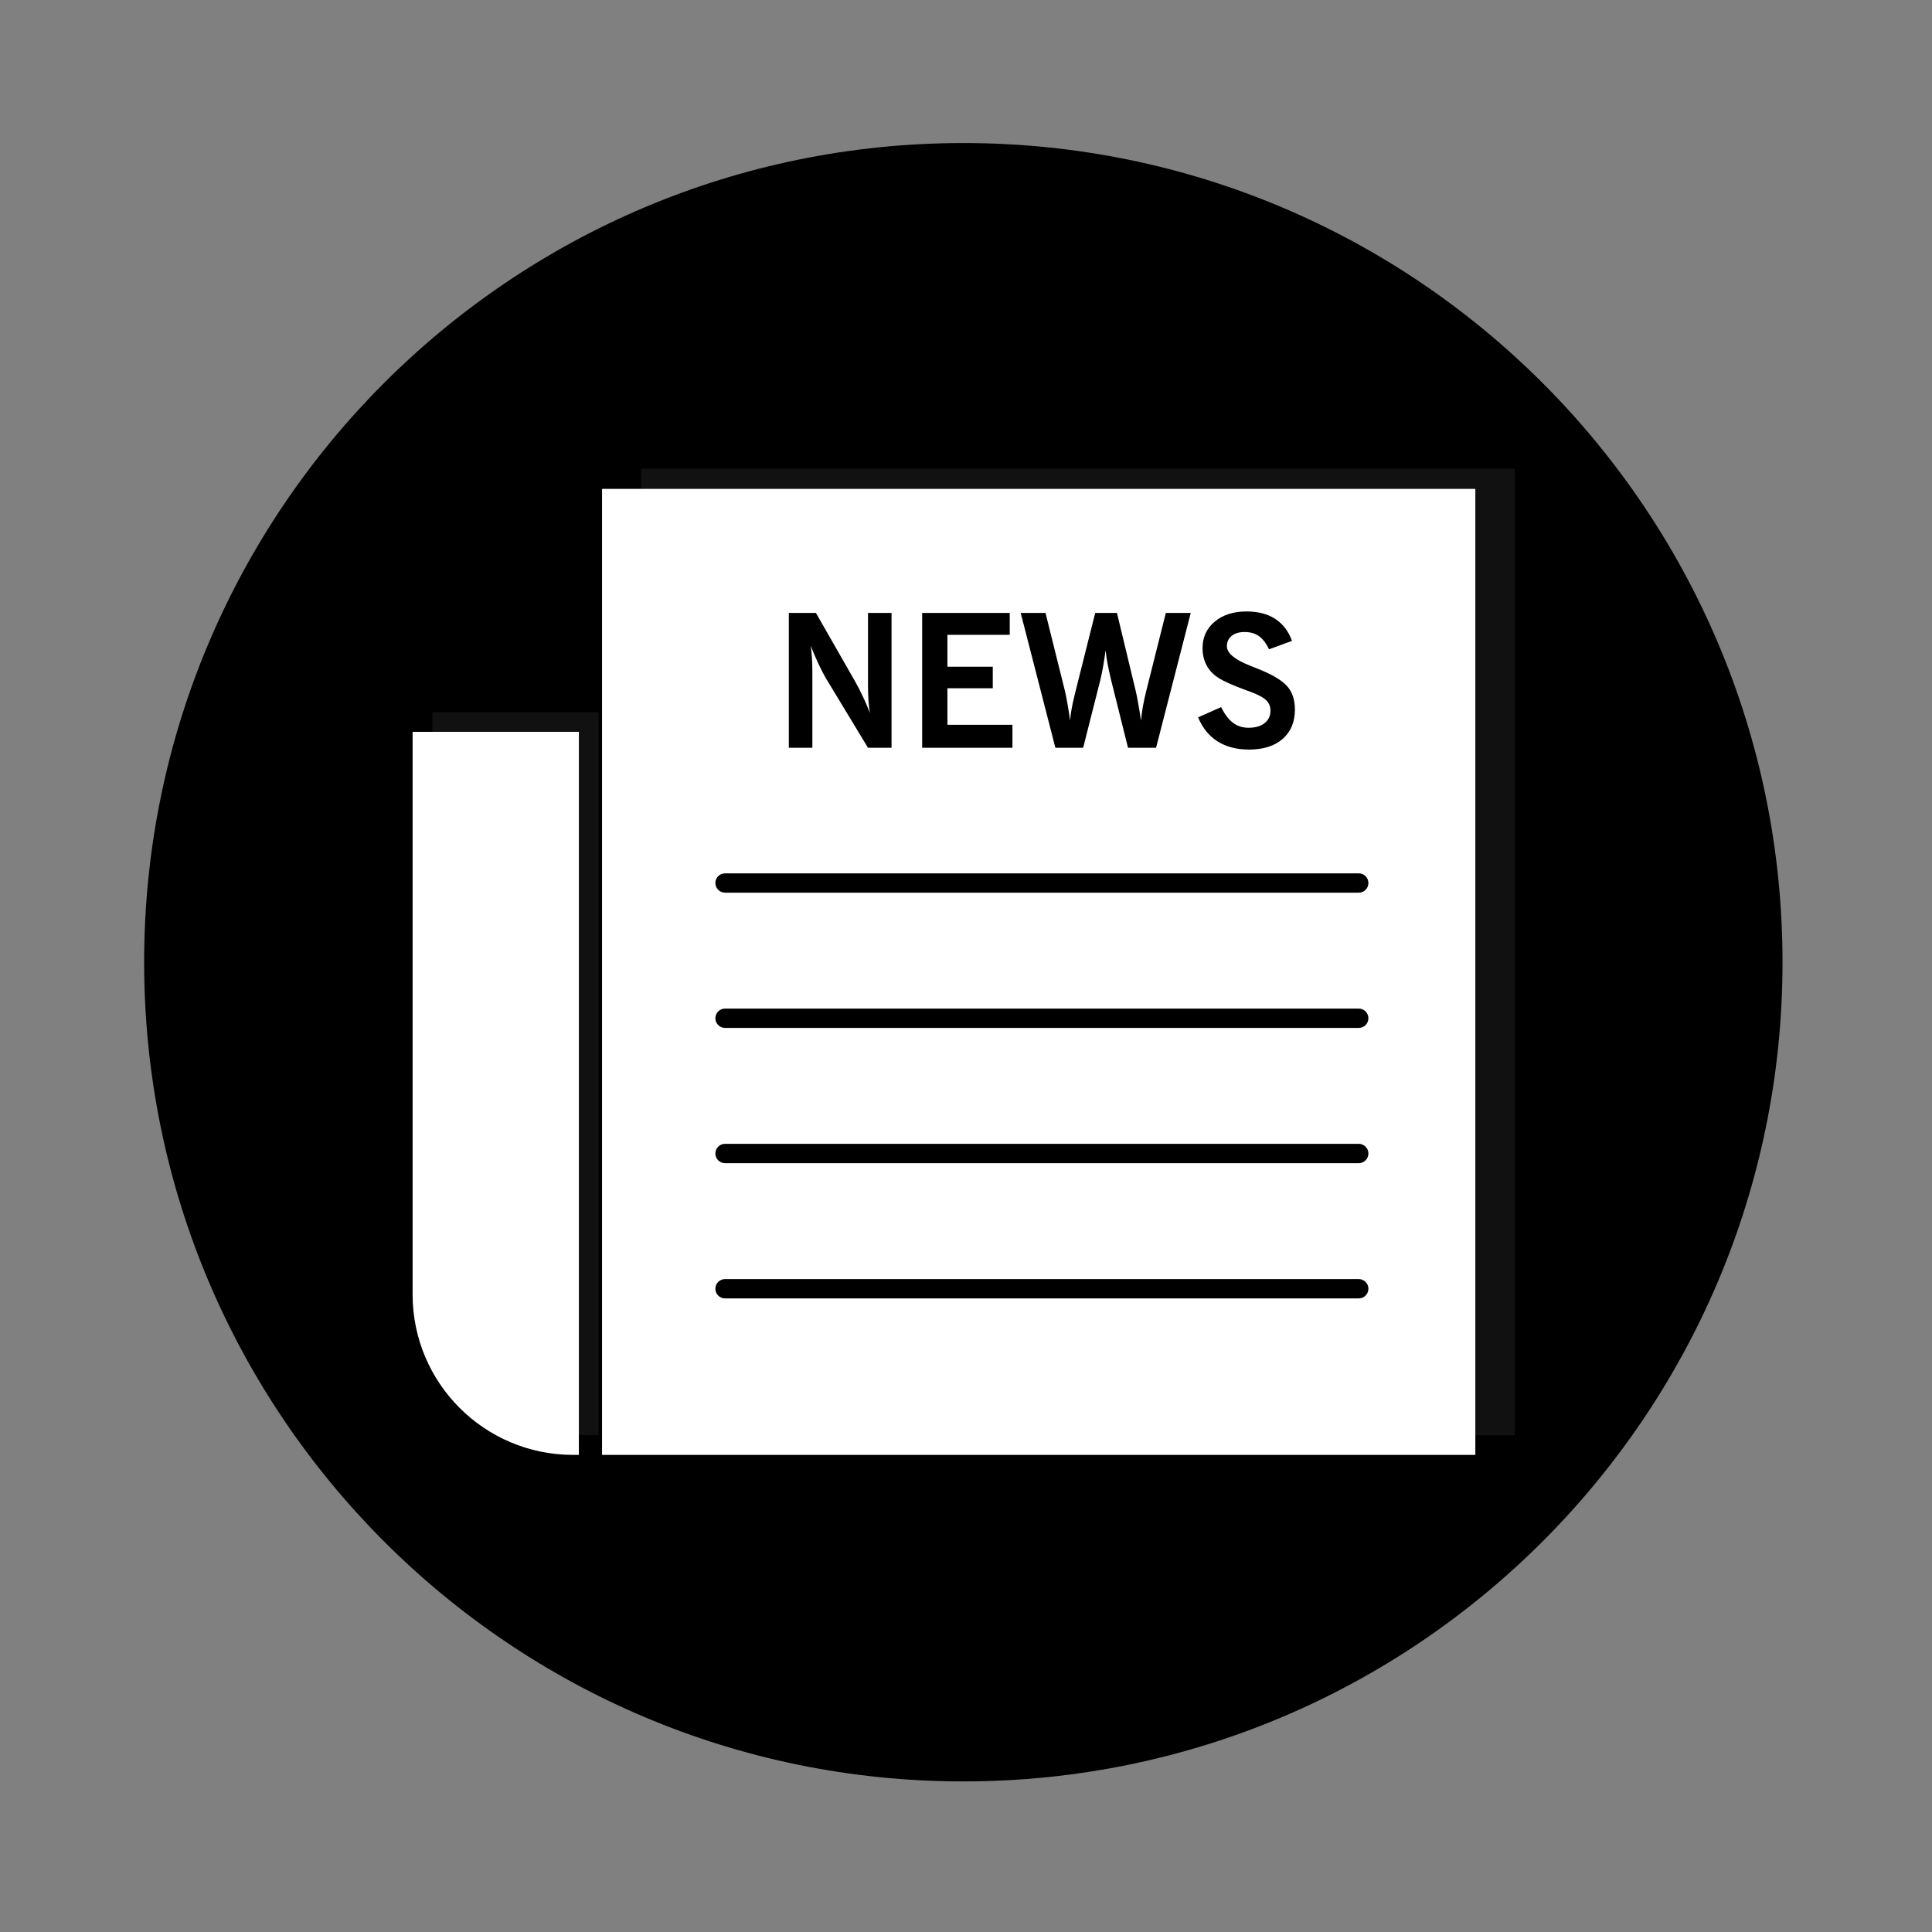 <?xml version="1.0" encoding="UTF-8" standalone="no"?>
<!-- Created with Inkscape (http://www.inkscape.org/) -->

<svg
   xmlns:dc="http://purl.org/dc/elements/1.1/"
   xmlns:cc="http://creativecommons.org/ns#"
   xmlns:rdf="http://www.w3.org/1999/02/22-rdf-syntax-ns#"
   xmlns:svg="http://www.w3.org/2000/svg"
   xmlns="http://www.w3.org/2000/svg"
   xmlns:sodipodi="http://sodipodi.sourceforge.net/DTD/sodipodi-0.dtd"
   xmlns:inkscape="http://www.inkscape.org/namespaces/inkscape"
   width="64"
   height="64"
   viewBox="0 0 16.933 16.933"
   version="1.1"
   id="svg8"
   inkscape:version="0.92.4 5da689c313, 2019-01-14"
   sodipodi:docname="newsiconb.svg">
  <rect x="0" y="0" width="16.933" height="16.933" fill="#808080" stroke="none"/>
  <defs
     id="defs2">
    <clipPath
       clipPathUnits="userSpaceOnUse"
       id="clipPath46">
      <path
         d="m 120,316 h 43 V 129 h -43 z"
         id="path44"
         inkscape:connector-curvature="0" />
    </clipPath>
    <clipPath
       clipPathUnits="userSpaceOnUse"
       id="clipPath32">
      <path
         d="M 174,379 H 400 V 129 H 174 Z"
         id="path30"
         inkscape:connector-curvature="0" />
    </clipPath>
  </defs>
  <sodipodi:namedview
     id="base"
     pagecolor="#ffffff"
     bordercolor="#666666"
     borderopacity="1.0"
     inkscape:pageopacity="0.0"
     inkscape:pageshadow="2"
     inkscape:zoom="0.79478802"
     inkscape:cx="252.06636"
     inkscape:cy="212.51114"
     inkscape:document-units="px"
     inkscape:current-layer="layer1"
     showgrid="false"
     units="px"
     fit-margin-top="0"
     fit-margin-left="0"
     fit-margin-right="0"
     fit-margin-bottom="0" />
  <g
     inkscape:label="Livello 1"
     inkscape:groupmode="layer"
     id="layer1"
     transform="translate(-29.911,-240.329)">
    <g
       id="g1896"
       transform="matrix(0.096,0,0,0.096,27.033,232.515)">
      <path
         inkscape:connector-curvature="0"
         id="path12"
         style="fill:none;fill-opacity:1;fill-rule:nonzero;stroke:none;stroke-width:0.353"
         d="M 29.911,257.262 H 205.947 V 81.226 H 29.911 Z" />
      <path
         d="m 192.717,169.244 c 0,41.305 -33.484,74.789 -74.789,74.789 -41.305,0 -74.789,-33.484 -74.789,-74.789 0,-41.305 33.484,-74.789 74.789,-74.789 41.305,0 74.789,33.484 74.789,74.789"
         style="fill:#000000;fill-opacity:1;fill-rule:nonzero;stroke:none;stroke-width:0.353"
         id="path24"
         inkscape:connector-curvature="0" />
      <g
         transform="translate(1.7275e-6,1.415e-6)"
         id="g1852">
        <g
           id="g1769">
          <g
             id="g26"
             transform="matrix(0.353,0,0,-0.353,27.088,257.968)">
            <g
               id="g28" />
            <g
               id="g38">
              <g
                 style="opacity:0.2"
                 id="g36"
                 clip-path="url(#clipPath32)">
                <path
                   inkscape:connector-curvature="0"
                   id="path34"
                   style="fill:#545353;fill-opacity:1;fill-rule:nonzero;stroke:none"
                   d="M 174,129 H 400 V 379 H 174 Z" />
              </g>
            </g>
          </g>
          <g
             id="g40"
             transform="matrix(0.353,0,0,-0.353,27.088,257.968)">
            <g
               id="g42" />
            <g
               id="g54">
              <g
                 style="opacity:0.2"
                 id="g52"
                 clip-path="url(#clipPath46)">
                <g
                   id="g50"
                   transform="translate(161.5,129)">
                  <path
                     inkscape:connector-curvature="0"
                     id="path48"
                     style="fill:#545353;fill-opacity:1;fill-rule:nonzero;stroke:none"
                     d="m 0,0 h 1.5 v 187 h -43 V 41.5 C -41.5,18.58 -22.92,0 0,0" />
                </g>
              </g>
            </g>
          </g>
          <path
             inkscape:connector-curvature="0"
             id="path56"
             style="fill:#ffffff;fill-opacity:1;fill-rule:nonzero;stroke:none;stroke-width:0.353"
             d="M 84.944,214.223 H 164.672 V 126.029 H 84.944 Z" />
          <g
             transform="matrix(0.353,0,0,-0.353,82.298,214.223)"
             id="g58">
            <path
               inkscape:connector-curvature="0"
               id="path60"
               style="fill:#ffffff;fill-opacity:1;fill-rule:nonzero;stroke:none"
               d="m 0,0 h 1.5 v 187 h -43 V 41.5 C -41.5,18.58 -22.92,0 0,0" />
          </g>
        </g>
        <g
           id="g1736">
          <path
             d="m 101.998,149.665 v -12.311 h 2.472 l 3.539,6.185 c 0.27,0.479 0.521,0.964 0.752,1.455 0.231,0.49 0.444,0.987 0.637,1.488 -0.061,-0.364 -0.105,-0.754 -0.132,-1.17 -0.028,-0.416 -0.042,-0.861 -0.042,-1.335 v -6.623 h 2.15 v 12.311 h -2.15 l -3.845,-6.35 c -0.21,-0.358 -0.431,-0.788 -0.666,-1.29 -0.234,-0.502 -0.475,-1.058 -0.724,-1.67 0.055,0.337 0.095,0.706 0.12,1.108 0.025,0.403 0.037,0.868 0.037,1.397 v 6.805 z"
             style="fill:#000000;fill-opacity:1;fill-rule:nonzero;stroke:none;stroke-width:0.353"
             id="path64"
             inkscape:connector-curvature="0" />
          <path
             d="m 114.169,149.665 v -12.311 h 7.995 v 2.001 h -5.689 v 2.91 h 4.142 v 1.968 h -4.142 v 3.332 h 5.937 v 2.1 z"
             style="fill:#000000;fill-opacity:1;fill-rule:nonzero;stroke:none;stroke-width:0.353"
             id="path68"
             inkscape:connector-curvature="0" />
          <path
             d="m 126.332,149.665 -3.167,-12.311 h 2.266 l 1.761,7.077 c 0.066,0.27 0.142,0.642 0.227,1.116 0.085,0.474 0.172,1.02 0.26,1.637 0.039,-0.617 0.176,-1.397 0.413,-2.34 0.039,-0.16 0.066,-0.276 0.083,-0.347 l 1.794,-7.144 h 1.984 l 1.703,7.077 c 0.066,0.27 0.142,0.642 0.227,1.116 0.085,0.474 0.175,1.023 0.269,1.645 0.033,-0.402 0.088,-0.826 0.165,-1.269 0.077,-0.444 0.179,-0.919 0.306,-1.426 l 1.794,-7.144 h 2.274 l -3.167,12.311 H 132.963 l -1.538,-6.16 c -0.138,-0.579 -0.248,-1.086 -0.331,-1.521 -0.083,-0.436 -0.14,-0.843 -0.174,-1.224 -0.077,0.568 -0.157,1.083 -0.24,1.546 -0.083,0.463 -0.163,0.849 -0.24,1.157 l -1.571,6.201 z"
             style="fill:#000000;fill-opacity:1;fill-rule:nonzero;stroke:none;stroke-width:0.353"
             id="path72"
             inkscape:connector-curvature="0" />
          <path
             d="m 139.363,146.887 2.1,-0.934 c 0.325,0.656 0.688,1.134 1.087,1.434 0.4,0.301 0.872,0.451 1.418,0.451 0.617,0 1.105,-0.14 1.463,-0.422 0.358,-0.281 0.538,-0.661 0.538,-1.141 0,-0.381 -0.132,-0.699 -0.397,-0.955 -0.265,-0.256 -0.742,-0.512 -1.431,-0.765 -0.094,-0.039 -0.229,-0.088 -0.405,-0.149 -1.207,-0.441 -2.048,-0.816 -2.522,-1.125 -0.468,-0.298 -0.827,-0.678 -1.075,-1.141 -0.248,-0.463 -0.372,-0.987 -0.372,-1.571 0,-0.992 0.371,-1.798 1.112,-2.419 0.741,-0.62 1.71,-0.93 2.906,-0.93 1.047,0 1.919,0.226 2.617,0.678 0.697,0.452 1.209,1.122 1.534,2.009 l -2.1,0.769 c -0.259,-0.551 -0.565,-0.952 -0.918,-1.203 -0.353,-0.251 -0.788,-0.376 -1.306,-0.376 -0.502,0 -0.897,0.117 -1.186,0.351 -0.29,0.234 -0.434,0.552 -0.434,0.955 0,0.623 0.708,1.212 2.125,1.77 0.435,0.171 0.777,0.309 1.025,0.413 1.185,0.502 1.991,1.014 2.418,1.538 0.427,0.524 0.641,1.207 0.641,2.05 0,1.136 -0.372,2.028 -1.116,2.679 -0.744,0.651 -1.767,0.976 -3.068,0.976 -1.13,0 -2.088,-0.248 -2.873,-0.744 -0.786,-0.496 -1.379,-1.229 -1.782,-2.199"
             style="fill:#000000;fill-opacity:1;fill-rule:nonzero;stroke:none;stroke-width:0.353"
             id="path76"
             inkscape:connector-curvature="0" />
          <path
             d="M 154.028,162.894 H 96.172 c -0.487,0 -0.882,-0.395 -0.882,-0.882 0,-0.487 0.395,-0.882 0.882,-0.882 h 57.856 c 0.487,0 0.882,0.395 0.882,0.882 0,0.487 -0.395,0.882 -0.882,0.882"
             style="fill:#000000;fill-opacity:1;fill-rule:nonzero;stroke:none;stroke-width:0.353"
             id="path80"
             inkscape:connector-curvature="0" />
          <path
             d="M 154.028,175.241 H 96.172 c -0.487,0 -0.882,-0.395 -0.882,-0.882 0,-0.487 0.395,-0.882 0.882,-0.882 h 57.856 c 0.487,0 0.882,0.395 0.882,0.882 0,0.487 -0.395,0.882 -0.882,0.882"
             style="fill:#000000;fill-opacity:1;fill-rule:nonzero;stroke:none;stroke-width:0.353"
             id="path84"
             inkscape:connector-curvature="0" />
          <path
             d="M 154.028,187.588 H 96.172 c -0.487,0 -0.882,-0.395 -0.882,-0.882 0,-0.487 0.395,-0.882 0.882,-0.882 h 57.856 c 0.487,0 0.882,0.395 0.882,0.882 0,0.487 -0.395,0.882 -0.882,0.882"
             style="fill:#000000;fill-opacity:1;fill-rule:nonzero;stroke:none;stroke-width:0.353"
             id="path88"
             inkscape:connector-curvature="0" />
          <path
             d="M 154.028,199.936 H 96.172 c -0.487,0 -0.882,-0.395 -0.882,-0.882 0,-0.487 0.395,-0.882 0.882,-0.882 h 57.856 c 0.487,0 0.882,0.395 0.882,0.882 0,0.487 -0.395,0.882 -0.882,0.882"
             style="fill:#000000;fill-opacity:1;fill-rule:nonzero;stroke:none;stroke-width:0.353"
             id="path92"
             inkscape:connector-curvature="0" />
        </g>
      </g>
    </g>
  </g>
</svg>
